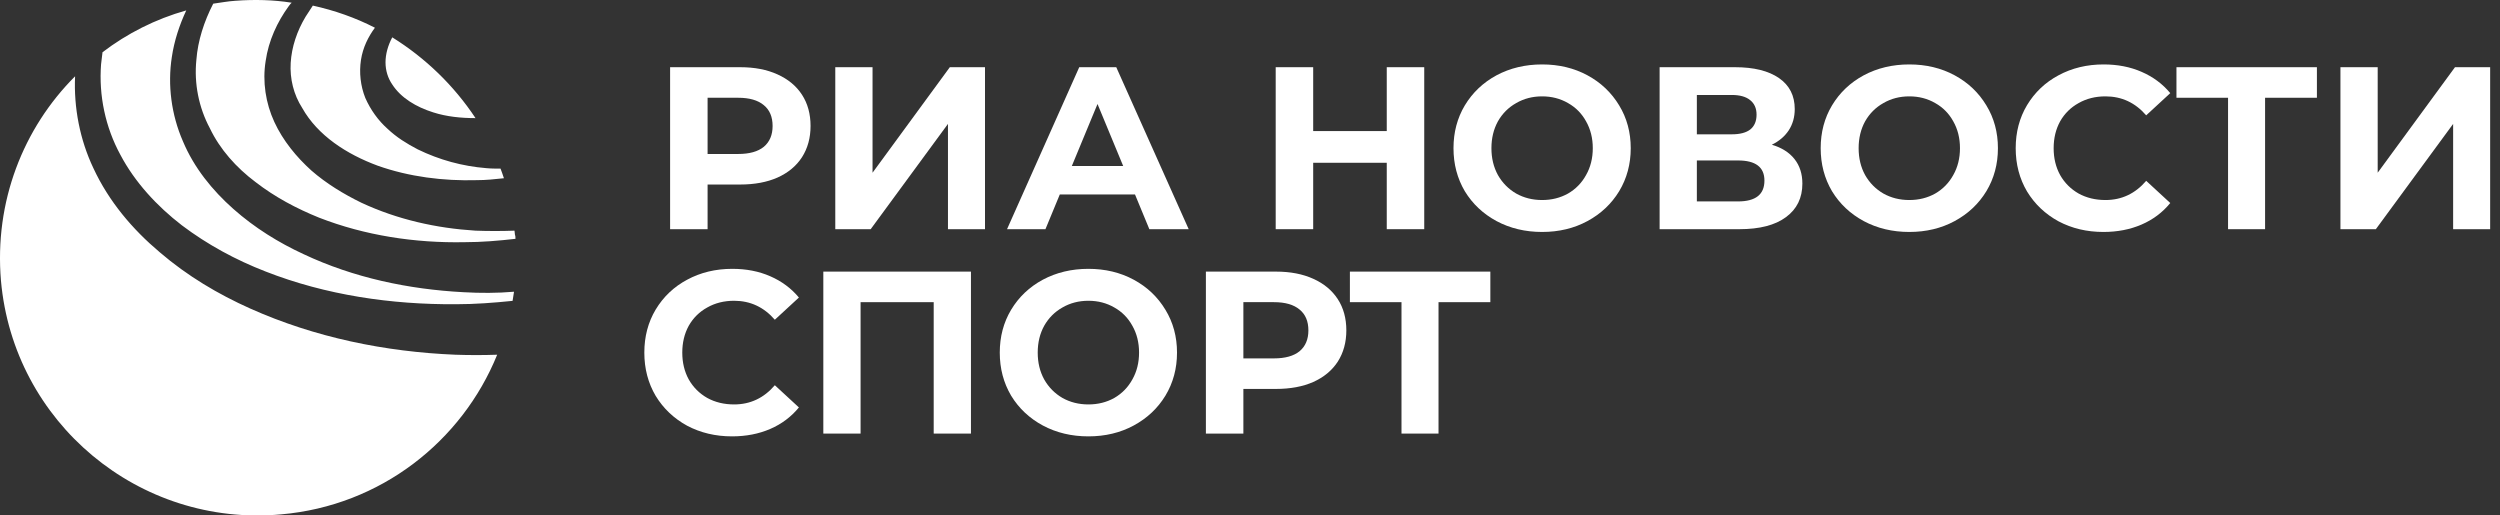 <svg width="194" height="40" viewBox="0 0 194 40" fill="none" xmlns="http://www.w3.org/2000/svg">
<rect x="0" y="0" width="194" height="40" fill="#333333" stroke="none"/>
<path d="M22.558 4.875C22.633 3.644 23.044 2.412 23.716 1.293C23.903 0.994 24.09 0.733 24.276 0.434C25.957 0.807 27.563 1.367 29.094 2.151C28.572 2.86 28.161 3.681 28.011 4.651C27.862 5.621 27.974 6.666 28.347 7.599C28.758 8.532 29.356 9.353 30.065 9.987C30.775 10.659 31.559 11.144 32.418 11.592C34.099 12.413 35.892 12.898 37.722 13.047C38.095 13.085 38.469 13.085 38.842 13.085C38.917 13.309 39.029 13.57 39.104 13.831C38.394 13.906 37.722 13.98 37.012 13.98C34.398 14.055 31.746 13.719 29.319 12.861C26.891 11.965 24.65 10.51 23.455 8.383C22.783 7.338 22.484 6.106 22.558 4.875ZM35.966 22.675C31.709 22.451 27.451 21.556 23.567 19.727C21.625 18.832 19.757 17.675 18.114 16.219C16.471 14.764 15.052 13.01 14.193 10.958C13.296 8.905 12.997 6.592 13.334 4.427C13.52 3.158 13.931 1.927 14.454 0.807C12.064 1.479 9.86 2.599 7.955 4.054C7.918 4.353 7.881 4.688 7.843 4.987C7.657 7.413 8.18 9.875 9.337 12.003C10.458 14.13 12.176 15.995 14.118 17.488C16.097 18.981 18.301 20.175 20.616 21.071C25.285 22.899 30.364 23.645 35.406 23.608C36.863 23.608 38.319 23.496 39.776 23.347C39.813 23.123 39.851 22.899 39.888 22.638C38.581 22.75 37.274 22.75 35.966 22.675ZM19.832 14.13C21.326 15.287 23.007 16.182 24.762 16.891C28.31 18.272 32.194 18.869 36.041 18.794C37.386 18.794 38.693 18.682 40 18.533C40 18.421 40 18.309 39.963 18.235C39.963 18.122 39.925 18.011 39.925 17.899C38.917 17.936 37.908 17.936 36.9 17.899C33.875 17.712 30.85 17.04 28.049 15.734C26.667 15.062 25.322 14.242 24.165 13.234C23.007 12.189 21.961 10.92 21.289 9.465C20.616 8.01 20.355 6.33 20.616 4.726C20.84 3.158 21.513 1.703 22.409 0.472C22.484 0.36 22.558 0.285 22.633 0.21C21.214 -0.014 19.757 -0.051 18.264 0.061C17.666 0.098 17.106 0.21 16.546 0.285C15.836 1.666 15.35 3.158 15.238 4.651C15.052 6.48 15.425 8.345 16.284 9.95C17.068 11.592 18.338 13.01 19.832 14.13ZM35.331 27.526C29.879 27.302 24.426 26.183 19.421 23.944C16.919 22.825 14.529 21.406 12.4 19.578C10.271 17.787 8.441 15.622 7.246 13.047C6.2 10.846 5.715 8.345 5.827 5.92C1.793 9.95 -0.448 15.66 0.075 21.78C1.046 32.788 10.794 40.923 21.811 39.916C29.543 39.244 35.854 34.243 38.581 27.526C37.498 27.564 36.415 27.564 35.331 27.526ZM30.439 2.897C30.439 2.897 30.439 2.935 30.439 2.897C30.103 3.532 29.916 4.203 29.916 4.838C29.916 5.472 30.103 6.069 30.439 6.554C31.111 7.599 32.306 8.308 33.614 8.719C34.659 9.055 35.78 9.166 36.9 9.166C35.219 6.629 33.016 4.502 30.439 2.897Z" fill="white"/>
<path d="M57.441 5.215C58.554 5.215 59.517 5.401 60.331 5.772C61.157 6.143 61.792 6.67 62.235 7.352C62.678 8.035 62.899 8.843 62.899 9.776C62.899 10.698 62.678 11.506 62.235 12.2C61.792 12.883 61.157 13.409 60.331 13.78C59.517 14.139 58.554 14.319 57.441 14.319H54.909V17.785H52V5.215H57.441ZM57.279 11.949C58.153 11.949 58.817 11.763 59.272 11.392C59.727 11.009 59.954 10.47 59.954 9.776C59.954 9.07 59.727 8.531 59.272 8.16C58.817 7.777 58.153 7.586 57.279 7.586H54.909V11.949H57.279Z" fill="white"/>
<path d="M64.818 5.215H67.709V13.403L73.706 5.215H76.436V17.785H73.562V9.615L67.565 17.785H64.818V5.215Z" fill="white"/>
<path d="M88.076 15.091H82.24L81.127 17.785H78.146L83.749 5.215H86.622L92.242 17.785H89.189L88.076 15.091ZM87.16 12.883L85.167 8.07L83.174 12.883H87.16Z" fill="white"/>
<path d="M110.521 5.215V17.785H107.612V12.631H101.903V17.785H98.994V5.215H101.903V10.171H107.612V5.215H110.521Z" fill="white"/>
<path d="M119.668 18C118.363 18 117.184 17.719 116.13 17.156C115.089 16.593 114.269 15.821 113.67 14.84C113.084 13.846 112.791 12.733 112.791 11.5C112.791 10.267 113.084 9.16 113.67 8.178C114.269 7.185 115.089 6.407 116.13 5.844C117.184 5.281 118.363 5 119.668 5C120.972 5 122.146 5.281 123.187 5.844C124.228 6.407 125.048 7.185 125.647 8.178C126.245 9.16 126.545 10.267 126.545 11.5C126.545 12.733 126.245 13.846 125.647 14.84C125.048 15.821 124.228 16.593 123.187 17.156C122.146 17.719 120.972 18 119.668 18ZM119.668 15.522C120.41 15.522 121.08 15.354 121.679 15.019C122.277 14.672 122.744 14.193 123.079 13.583C123.426 12.972 123.6 12.278 123.6 11.5C123.6 10.722 123.426 10.028 123.079 9.417C122.744 8.807 122.277 8.334 121.679 7.999C121.08 7.651 120.41 7.478 119.668 7.478C118.926 7.478 118.255 7.651 117.657 7.999C117.058 8.334 116.585 8.807 116.238 9.417C115.903 10.028 115.735 10.722 115.735 11.5C115.735 12.278 115.903 12.972 116.238 13.583C116.585 14.193 117.058 14.672 117.657 15.019C118.255 15.354 118.926 15.522 119.668 15.522Z" fill="white"/>
<path d="M137.494 11.231C138.26 11.458 138.847 11.829 139.254 12.344C139.661 12.859 139.864 13.493 139.864 14.247C139.864 15.361 139.439 16.228 138.589 16.851C137.752 17.473 136.548 17.785 134.98 17.785H128.786V5.215H134.639C136.1 5.215 137.237 5.497 138.051 6.059C138.865 6.622 139.272 7.424 139.272 8.465C139.272 9.088 139.116 9.639 138.805 10.117C138.494 10.584 138.057 10.955 137.494 11.231ZM131.676 10.423H134.388C135.022 10.423 135.501 10.297 135.824 10.046C136.147 9.782 136.309 9.399 136.309 8.896C136.309 8.406 136.141 8.029 135.806 7.765C135.483 7.502 135.01 7.37 134.388 7.37H131.676V10.423ZM134.873 15.63C136.237 15.63 136.92 15.091 136.92 14.014C136.92 12.972 136.237 12.452 134.873 12.452H131.676V15.63H134.873Z" fill="white"/>
<path d="M148.162 18C146.857 18 145.678 17.719 144.625 17.156C143.583 16.593 142.763 15.821 142.165 14.84C141.578 13.846 141.285 12.733 141.285 11.5C141.285 10.267 141.578 9.16 142.165 8.178C142.763 7.185 143.583 6.407 144.625 5.844C145.678 5.281 146.857 5 148.162 5C149.467 5 150.64 5.281 151.681 5.844C152.723 6.407 153.543 7.185 154.141 8.178C154.74 9.16 155.039 10.267 155.039 11.5C155.039 12.733 154.74 13.846 154.141 14.84C153.543 15.821 152.723 16.593 151.681 17.156C150.64 17.719 149.467 18 148.162 18ZM148.162 15.522C148.904 15.522 149.575 15.354 150.173 15.019C150.772 14.672 151.238 14.193 151.574 13.583C151.921 12.972 152.094 12.278 152.094 11.5C152.094 10.722 151.921 10.028 151.574 9.417C151.238 8.807 150.772 8.334 150.173 7.999C149.575 7.651 148.904 7.478 148.162 7.478C147.42 7.478 146.749 7.651 146.151 7.999C145.552 8.334 145.08 8.807 144.732 9.417C144.397 10.028 144.23 10.722 144.23 11.5C144.23 12.278 144.397 12.972 144.732 13.583C145.08 14.193 145.552 14.672 146.151 15.019C146.749 15.354 147.42 15.522 148.162 15.522Z" fill="white"/>
<path d="M163.223 18C161.942 18 160.781 17.725 159.74 17.174C158.71 16.611 157.896 15.839 157.298 14.858C156.711 13.864 156.418 12.745 156.418 11.5C156.418 10.255 156.711 9.142 157.298 8.16C157.896 7.167 158.71 6.395 159.74 5.844C160.781 5.281 161.948 5 163.241 5C164.331 5 165.312 5.192 166.186 5.575C167.072 5.958 167.814 6.508 168.412 7.227L166.545 8.95C165.695 7.969 164.642 7.478 163.385 7.478C162.607 7.478 161.912 7.651 161.302 7.999C160.692 8.334 160.213 8.807 159.866 9.417C159.53 10.028 159.363 10.722 159.363 11.5C159.363 12.278 159.53 12.972 159.866 13.583C160.213 14.193 160.692 14.672 161.302 15.019C161.912 15.354 162.607 15.522 163.385 15.522C164.642 15.522 165.695 15.025 166.545 14.032L168.412 15.755C167.814 16.486 167.072 17.042 166.186 17.425C165.3 17.808 164.313 18 163.223 18Z" fill="white"/>
<path d="M179.792 7.586H175.77V17.785H172.897V7.586H168.893V5.215H179.792V7.586Z" fill="white"/>
<path d="M181.618 5.215H184.509V13.403L190.507 5.215H193.236V17.785H190.363V9.615L184.366 17.785H181.618V5.215Z" fill="white"/>
<path d="M56.805 33.862C55.524 33.862 54.363 33.587 53.322 33.036C52.292 32.473 51.478 31.701 50.88 30.72C50.293 29.726 50 28.607 50 27.362C50 26.117 50.293 25.004 50.88 24.022C51.478 23.029 52.292 22.256 53.322 21.706C54.363 21.143 55.53 20.862 56.823 20.862C57.913 20.862 58.894 21.053 59.768 21.436C60.654 21.82 61.396 22.37 61.995 23.088L60.127 24.812C59.277 23.831 58.224 23.34 56.967 23.34C56.189 23.34 55.495 23.513 54.884 23.86C54.273 24.196 53.795 24.668 53.447 25.279C53.112 25.889 52.945 26.584 52.945 27.362C52.945 28.14 53.112 28.834 53.447 29.445C53.795 30.055 54.273 30.534 54.884 30.881C55.495 31.216 56.189 31.384 56.967 31.384C58.224 31.384 59.277 30.887 60.127 29.894L61.995 31.617C61.396 32.347 60.654 32.904 59.768 33.287C58.882 33.67 57.895 33.862 56.805 33.862Z" fill="white"/>
<path d="M75.346 21.077V33.646H72.455V23.448H66.781V33.646H63.89V21.077H75.346Z" fill="white"/>
<path d="M84.459 33.862C83.154 33.862 81.975 33.581 80.922 33.018C79.88 32.455 79.06 31.683 78.462 30.702C77.875 29.708 77.582 28.595 77.582 27.362C77.582 26.129 77.875 25.022 78.462 24.04C79.06 23.046 79.88 22.268 80.922 21.706C81.975 21.143 83.154 20.862 84.459 20.862C85.764 20.862 86.937 21.143 87.978 21.706C89.02 22.268 89.84 23.046 90.438 24.04C91.037 25.022 91.336 26.129 91.336 27.362C91.336 28.595 91.037 29.708 90.438 30.702C89.84 31.683 89.02 32.455 87.978 33.018C86.937 33.581 85.764 33.862 84.459 33.862ZM84.459 31.384C85.201 31.384 85.872 31.216 86.47 30.881C87.069 30.534 87.536 30.055 87.871 29.445C88.218 28.834 88.391 28.14 88.391 27.362C88.391 26.584 88.218 25.889 87.871 25.279C87.536 24.668 87.069 24.196 86.47 23.86C85.872 23.513 85.201 23.34 84.459 23.34C83.717 23.34 83.047 23.513 82.448 23.86C81.85 24.196 81.377 24.668 81.03 25.279C80.694 25.889 80.527 26.584 80.527 27.362C80.527 28.14 80.694 28.834 81.03 29.445C81.377 30.055 81.85 30.534 82.448 30.881C83.047 31.216 83.717 31.384 84.459 31.384Z" fill="white"/>
<path d="M99.018 21.077C100.131 21.077 101.095 21.263 101.909 21.634C102.735 22.005 103.369 22.532 103.812 23.214C104.255 23.896 104.476 24.704 104.476 25.638C104.476 26.56 104.255 27.368 103.812 28.062C103.369 28.744 102.735 29.271 101.909 29.642C101.095 30.001 100.131 30.181 99.018 30.181H96.486V33.646H93.577V21.077H99.018ZM98.856 27.811C99.73 27.811 100.394 27.625 100.849 27.254C101.304 26.871 101.531 26.332 101.531 25.638C101.531 24.932 101.304 24.393 100.849 24.022C100.394 23.639 99.73 23.448 98.856 23.448H96.486V27.811H98.856Z" fill="white"/>
<path d="M115.651 23.448H111.629V33.646H108.756V23.448H104.752V21.077H115.651V23.448Z" fill="white"/>
</svg>
